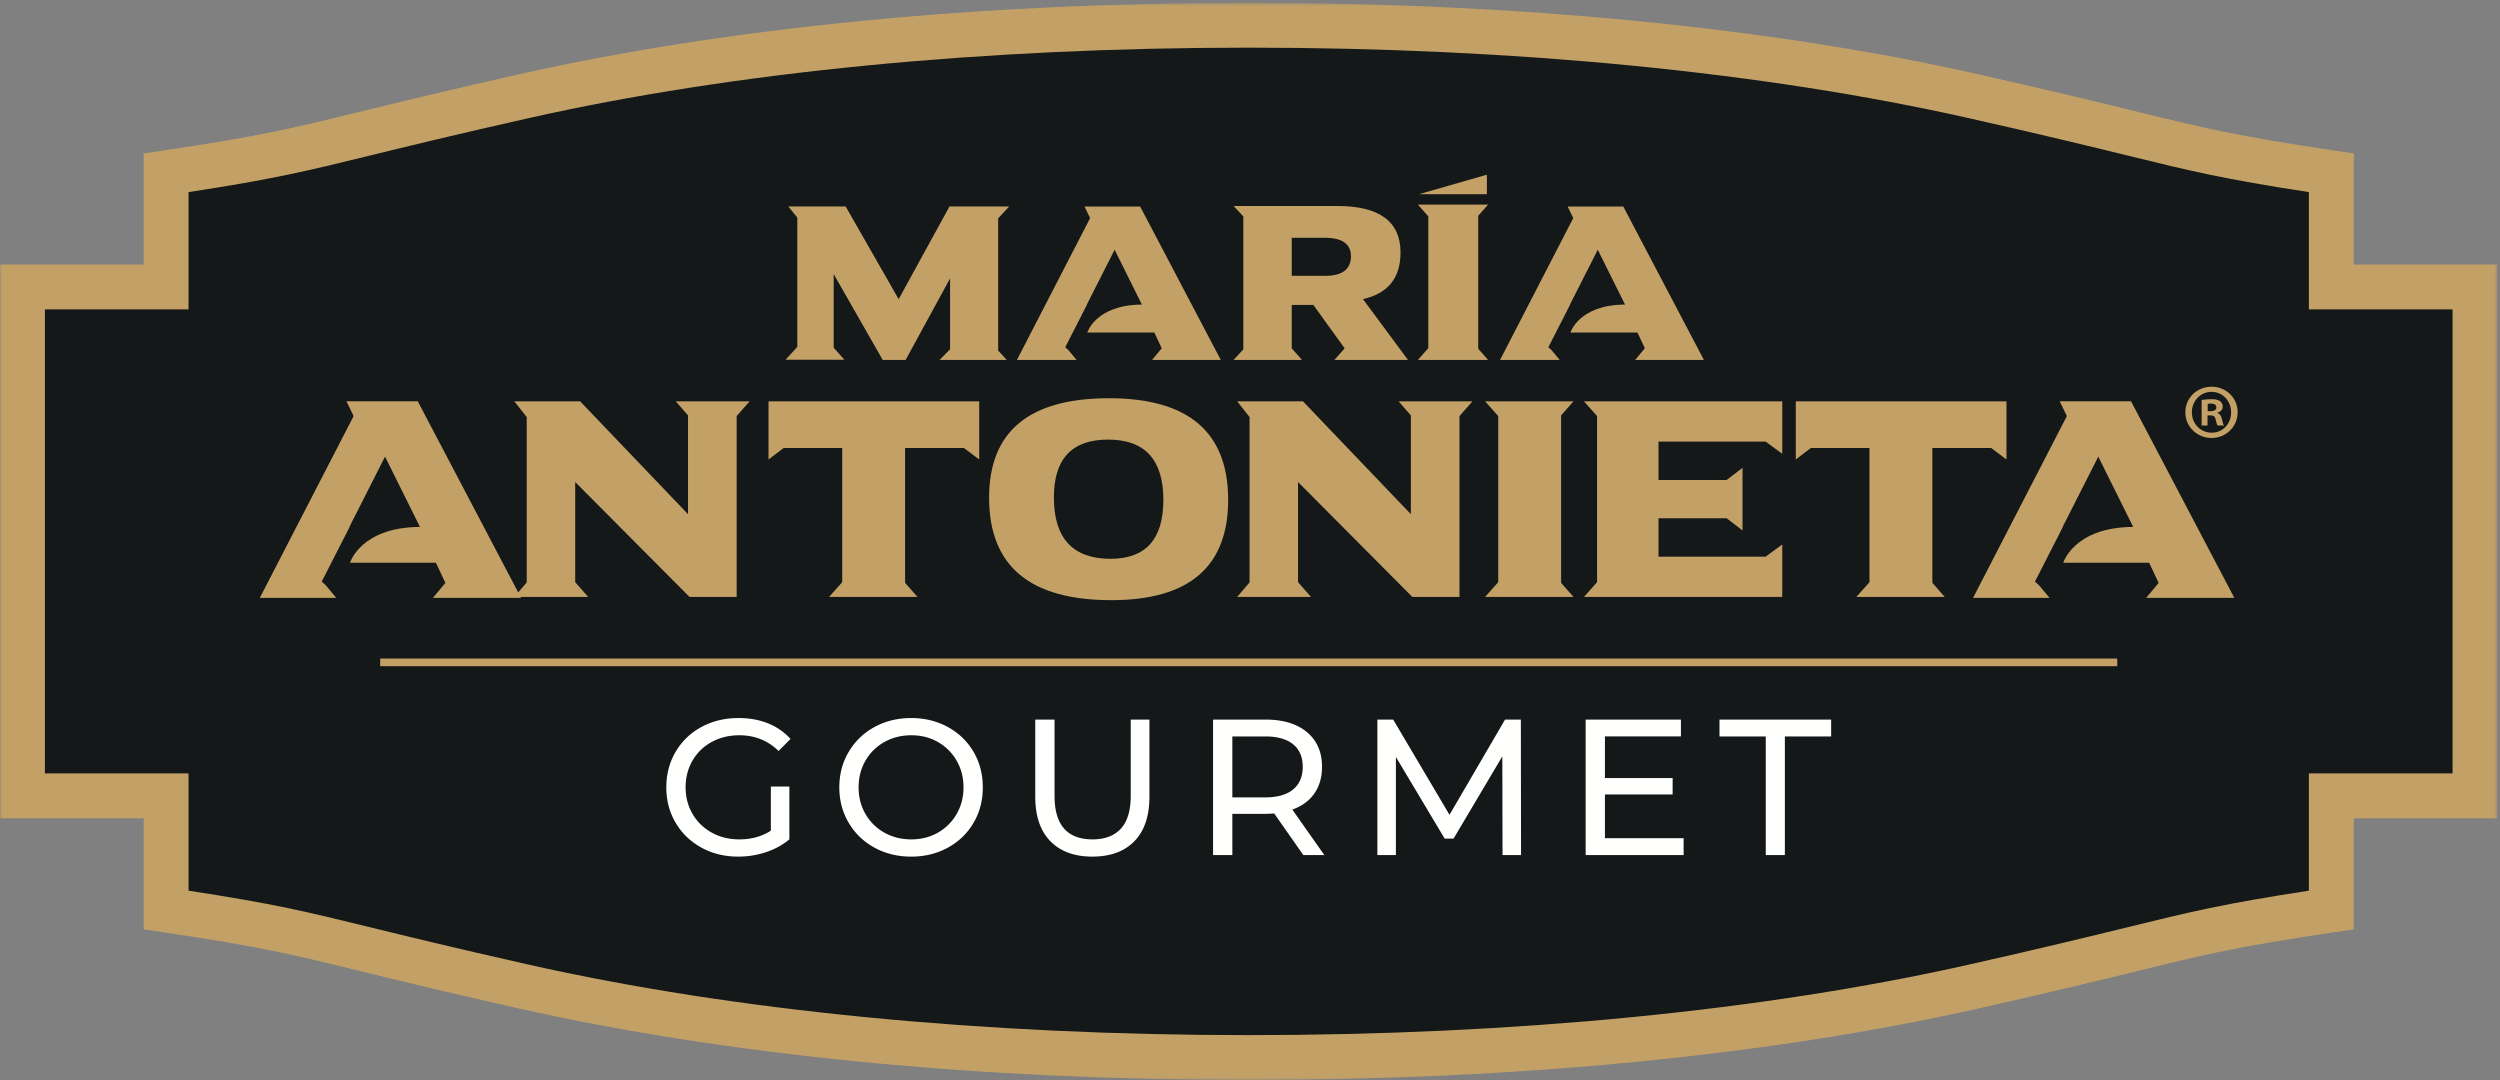<svg width="625" height="270" viewBox="0 0 625 270" xmlns="http://www.w3.org/2000/svg" xmlns:xlink="http://www.w3.org/1999/xlink"><rect x="0" y="0" width="625" height="270" fill="#808080" stroke="none"/><defs><path id="a" d="M0 .693h624.369V269.94H0z"/></defs><g fill="none" fill-rule="evenodd"><mask id="b" fill="#fff"><use xlink:href="#a"/></mask><path d="M618.759 71.736h-35.927V43.201c-38.442-5.743-35.565-7.02-89.4-19.137-50.5-11.371-112.479-17.761-181.258-17.761-68.766 0-130.749 6.39-181.244 17.761-53.829 12.117-50.951 13.394-89.404 19.137v28.535H5.61v127.221h35.916v28.538c38.453 5.739 35.575 7.013 89.404 19.137 50.495 11.368 112.478 17.757 181.244 17.757 68.779 0 130.758-6.389 181.258-17.757 53.835-12.124 50.958-13.398 89.4-19.137v-28.538h35.927V71.736" fill="#151818" mask="url(#b)"/><path d="M47.137 222.667c21.535 3.308 29.36 5.224 45.248 9.117 9.352 2.292 20.99 5.141 39.776 9.372 51.209 11.526 113.459 17.624 180.013 17.624 66.56 0 128.814-6.098 180.024-17.624 18.801-4.231 30.442-7.086 39.799-9.374 15.882-3.893 23.704-5.807 45.223-9.115v-29.321h35.926V77.348H577.22V48.026c-21.513-3.304-29.326-5.22-45.203-9.11-9.357-2.291-21.005-5.144-39.819-9.38-51.21-11.526-113.464-17.623-180.024-17.623-66.554 0-128.804 6.097-180.013 17.623-18.796 4.231-30.442 7.086-39.794 9.377-15.882 3.893-23.705 5.807-45.23 9.113v29.322H11.223v115.998h35.914v29.321zM312.174 270c-67.372 0-130.468-6.189-182.478-17.896-18.888-4.255-30.585-7.119-39.983-9.419-17.166-4.208-24.273-5.948-49.015-9.642l-4.782-.714v-27.76H0V66.126h35.916V38.365l4.782-.714c24.73-3.695 32.335-5.556 48.998-9.637 9.4-2.301 21.097-5.172 40-9.425C181.706 6.882 244.802.693 312.174.693c67.376 0 130.478 6.189 182.492 17.896 18.915 4.259 30.617 7.124 40.022 9.428 16.655 4.081 24.258 5.944 48.97 9.634l4.784.714v27.761h35.927v138.443h-35.927v27.76l-4.784.714c-24.722 3.694-31.828 5.431-48.993 9.638-9.4 2.301-21.102 5.168-39.999 9.423C442.652 263.811 379.55 270 312.174 270z" fill="#C3A166" mask="url(#b)"/><path fill="#C3A166" d="M95.051 166.55h434.266v-1.918H95.051zM220.676 89.979L208.421 68.52v18.416l2.678 2.99h-14.706c0-.035.977-1.102 2.936-3.201V54.392l-2.252-2.779h14.336l13.252 23.178 12.713-23.178h14.934l-2.765 2.963V87.65l2.138 2.329h-16.787l2.622-2.673V69.605l-11.115 20.374h-5.729M354.47 51.154h17.544l-2.457 2.79v33.245l2.457 2.79H354.47l2.602-2.925V54.078l-2.602-2.924M305.195 89.979L285.044 51.64h-13.909l1.396 2.883-18.297 35.456h14.906l-2-2.403-.829-.769 5.442-10.665h-.047l6.954-13.707.043.087.04-.078-.019.12 6.748 13.578c-11.573.073-13.636 6.978-13.636 6.978l-.004.007h16.746l1.853 3.942-2.423 2.91h17.187M425.975 89.979L405.824 51.64h-13.908l1.396 2.883-18.297 35.456h14.906l-2-2.403-.828-.769 5.441-10.665h-.048l6.954-13.707.043.087.04-.078-.018.12 6.747 13.578c-11.571.073-13.635 6.978-13.635 6.978l-.005.007h16.747l1.853 3.942-2.423 2.91h17.186M322.936 59.445v9.512h8.388c4.256 0 6.395-1.628 6.414-4.888 0-3.084-2.186-4.624-6.556-4.624h-8.246zm-14.54-7.946h25.935c10.533 0 15.802 3.881 15.802 11.639 0 6.344-3.129 10.224-9.392 11.642l11.253 15.199h-18.379l2.549-2.896-7.817-10.842h-5.411v10.842l2.549 2.896h-17.089l2.432-2.63V54.103l-2.432-2.604zM551.922 102.796h.698c.815 0 1.476-.273 1.476-.934 0-.585-.428-.974-1.359-.974-.388 0-.661.038-.815.078v1.83zm-.04 3.583h-1.474v-6.386c.583-.078 1.397-.195 2.445-.195 1.204 0 1.746.195 2.173.505.389.273.66.741.66 1.364 0 .778-.583 1.284-1.32 1.519v.078c.622.195.932.701 1.126 1.556.194.974.35 1.326.467 1.559h-1.554c-.194-.233-.309-.778-.504-1.559-.117-.661-.506-.973-1.319-.973h-.7v2.532zm.971-8.413c-2.754 0-4.889 2.299-4.889 5.103 0 2.842 2.135 5.102 4.968 5.102 2.754.038 4.85-2.26 4.85-5.063 0-2.843-2.096-5.142-4.891-5.142h-.038zm.079-1.284c3.608 0 6.48 2.804 6.48 6.387 0 3.583-2.872 6.426-6.521 6.426-3.648 0-6.558-2.843-6.558-6.426s2.91-6.387 6.558-6.387h.041zM128.585 100.336h16.452l26.97 28.213V103.85l-3.057-3.514h18.453l-3.24 3.682v45.21h-11.792l-28.572-28.721v25.039l3.24 3.682h-18.454l3.094-3.615v-41.358l-3.094-3.919M244.801 100.336v14.529l-3.822-2.873h-14.705v33.723l3.094 3.513h-22.093l3.276-3.682v-33.554h-14.633l-3.785 2.873v-14.529h52.668M263.472 124.326c0 10.25 4.731 15.374 14.194 15.374 8.785 0 13.176-4.91 13.176-14.733 0-10.046-4.61-15.069-13.83-15.069-9.026 0-13.54 4.809-13.54 14.428zm13.794-24.768c19.849 0 29.772 8.47 29.772 25.409 0 16.715-9.742 25.072-29.226 25.072-20.358 0-30.536-8.537-30.536-25.612 0-16.579 9.996-24.869 29.99-24.869zM309.296 100.336h16.452l26.97 28.213V103.85l-3.058-3.514h18.454l-3.24 3.682v45.21h-11.792l-28.572-28.721v25.039l3.24 3.682h-18.454l3.093-3.615v-41.358l-3.093-3.919M371.278 100.336h22.093l-3.093 3.514v41.865l3.093 3.513h-22.093l3.278-3.682v-41.528l-3.278-3.682M395.992 100.336h49.573v13.109l-4.148-3.041h-26.789V120h17.034l3.968-3.041v15.645l-3.968-3.041h-17.034v9.597h26.789l4.148-3.042v13.11h-49.573l3.276-3.682v-41.528l-3.276-3.682M501.617 100.336v14.529l-3.821-2.873h-14.705v33.723l3.094 3.513h-22.093l3.276-3.682v-33.554h-14.633l-3.785 2.873v-14.529h52.667"/><path d="M130.268 149.459l-25.826-49.137H86.617l1.79 3.696-23.451 45.441H84.06l-2.564-3.081-1.061-.986 6.975-13.668h-.062l8.912-17.566.055.111.052-.1-.025.154 8.648 17.401c-14.83.094-17.474 8.944-17.474 8.944l-.006.008h21.462l2.374 5.052-3.105 3.731h22.027M558.579 149.459l-25.825-49.137h-17.825l1.789 3.696-23.451 45.441h19.104l-2.563-3.081-1.061-.986 6.975-13.668h-.062l8.912-17.566.055.111.052-.1-.025.154 8.648 17.401c-14.83.094-17.475 8.944-17.475 8.944l-.006.008h21.463l2.374 5.052-3.105 3.731h22.026M354.766 48.548h16.953v-4.879l-16.953 4.879" fill="#C3A166"/><path d="M192.713 196.638h4.629v13.208c-1.672 1.387-3.616 2.452-5.834 3.194a21.764 21.764 0 01-6.943 1.112c-3.407 0-6.477-.75-9.208-2.249-2.733-1.5-4.878-3.564-6.437-6.193-1.559-2.628-2.338-5.588-2.338-8.878s.779-6.257 2.338-8.902c1.559-2.644 3.713-4.709 6.461-6.193 2.748-1.483 5.841-2.226 9.281-2.226 2.7 0 5.15.445 7.353 1.331 2.201.887 4.073 2.186 5.616 3.895l-2.989 2.999c-2.7-2.612-5.963-3.919-9.787-3.919-2.572 0-4.878.557-6.919 1.67-2.041 1.112-3.64 2.66-4.797 4.645-1.157 1.983-1.736 4.216-1.736 6.7 0 2.452.579 4.669 1.736 6.652 1.157 1.983 2.756 3.54 4.797 4.669 2.041 1.129 4.331 1.693 6.871 1.693 3.021 0 5.656-.725 7.906-2.176v-11.032M234.49 208.153a12.41 12.41 0 004.676-4.669c1.141-1.983 1.712-4.2 1.712-6.652 0-2.45-.571-4.669-1.712-6.653a12.408 12.408 0 00-4.676-4.668c-1.977-1.129-4.203-1.694-6.678-1.694-2.475 0-4.717.565-6.726 1.694a12.306 12.306 0 00-4.725 4.668c-1.141 1.984-1.711 4.203-1.711 6.653 0 2.452.57 4.669 1.711 6.652a12.308 12.308 0 004.725 4.669c2.009 1.129 4.251 1.693 6.726 1.693 2.475 0 4.701-.564 6.678-1.693zm-15.887 3.75c-2.732-1.5-4.878-3.572-6.436-6.218-1.56-2.643-2.338-5.594-2.338-8.853 0-3.257.778-6.208 2.338-8.854 1.558-2.644 3.704-4.717 6.436-6.217 2.732-1.5 5.802-2.25 9.209-2.25 3.375 0 6.428.75 9.161 2.25 2.731 1.5 4.869 3.565 6.412 6.193 1.543 2.63 2.314 5.588 2.314 8.878s-.771 6.25-2.314 8.878c-1.543 2.629-3.681 4.693-6.412 6.193-2.733 1.499-5.786 2.249-9.161 2.249-3.407 0-6.477-.75-9.209-2.249zM262.574 210.282c-2.507-2.58-3.761-6.29-3.761-11.128v-19.255h4.821v19.062c0 7.256 3.166 10.885 9.498 10.885 3.086 0 5.448-.895 7.088-2.685 1.639-1.79 2.459-4.524 2.459-8.2v-19.062h4.676v19.255c0 4.871-1.253 8.588-3.76 11.152-2.508 2.564-6.011 3.846-10.511 3.846-4.5 0-8.003-1.29-10.51-3.87M323.273 197.364c1.607-1.322 2.41-3.209 2.41-5.66s-.803-4.33-2.41-5.637c-1.607-1.306-3.937-1.959-6.991-1.959h-8.196v15.239h8.196c3.054 0 5.384-.66 6.991-1.983zm2.556 16.401l-7.28-10.402a31.26 31.26 0 01-2.122.097h-8.341v10.305h-4.821v-33.866h13.162c4.371 0 7.81 1.048 10.317 3.145 2.508 2.096 3.761 4.983 3.761 8.66 0 2.612-.643 4.838-1.928 6.677-1.286 1.837-3.118 3.176-5.497 4.014l8.004 11.37h-5.255zM375.633 213.765l-.049-24.674-12.197 20.562h-2.218l-12.198-20.417v24.529h-4.629v-33.866h3.954l14.078 23.803 13.886-23.803h3.953l.048 33.866h-4.628M420.904 209.556v4.209h-24.492v-33.866h23.816v4.209h-18.995v10.401h16.923v4.113h-16.923v10.934h19.671M441.442 184.108h-11.57v-4.209h27.915v4.209h-11.571v29.657h-4.774v-29.657" fill="#FFFFFE"/></g></svg>